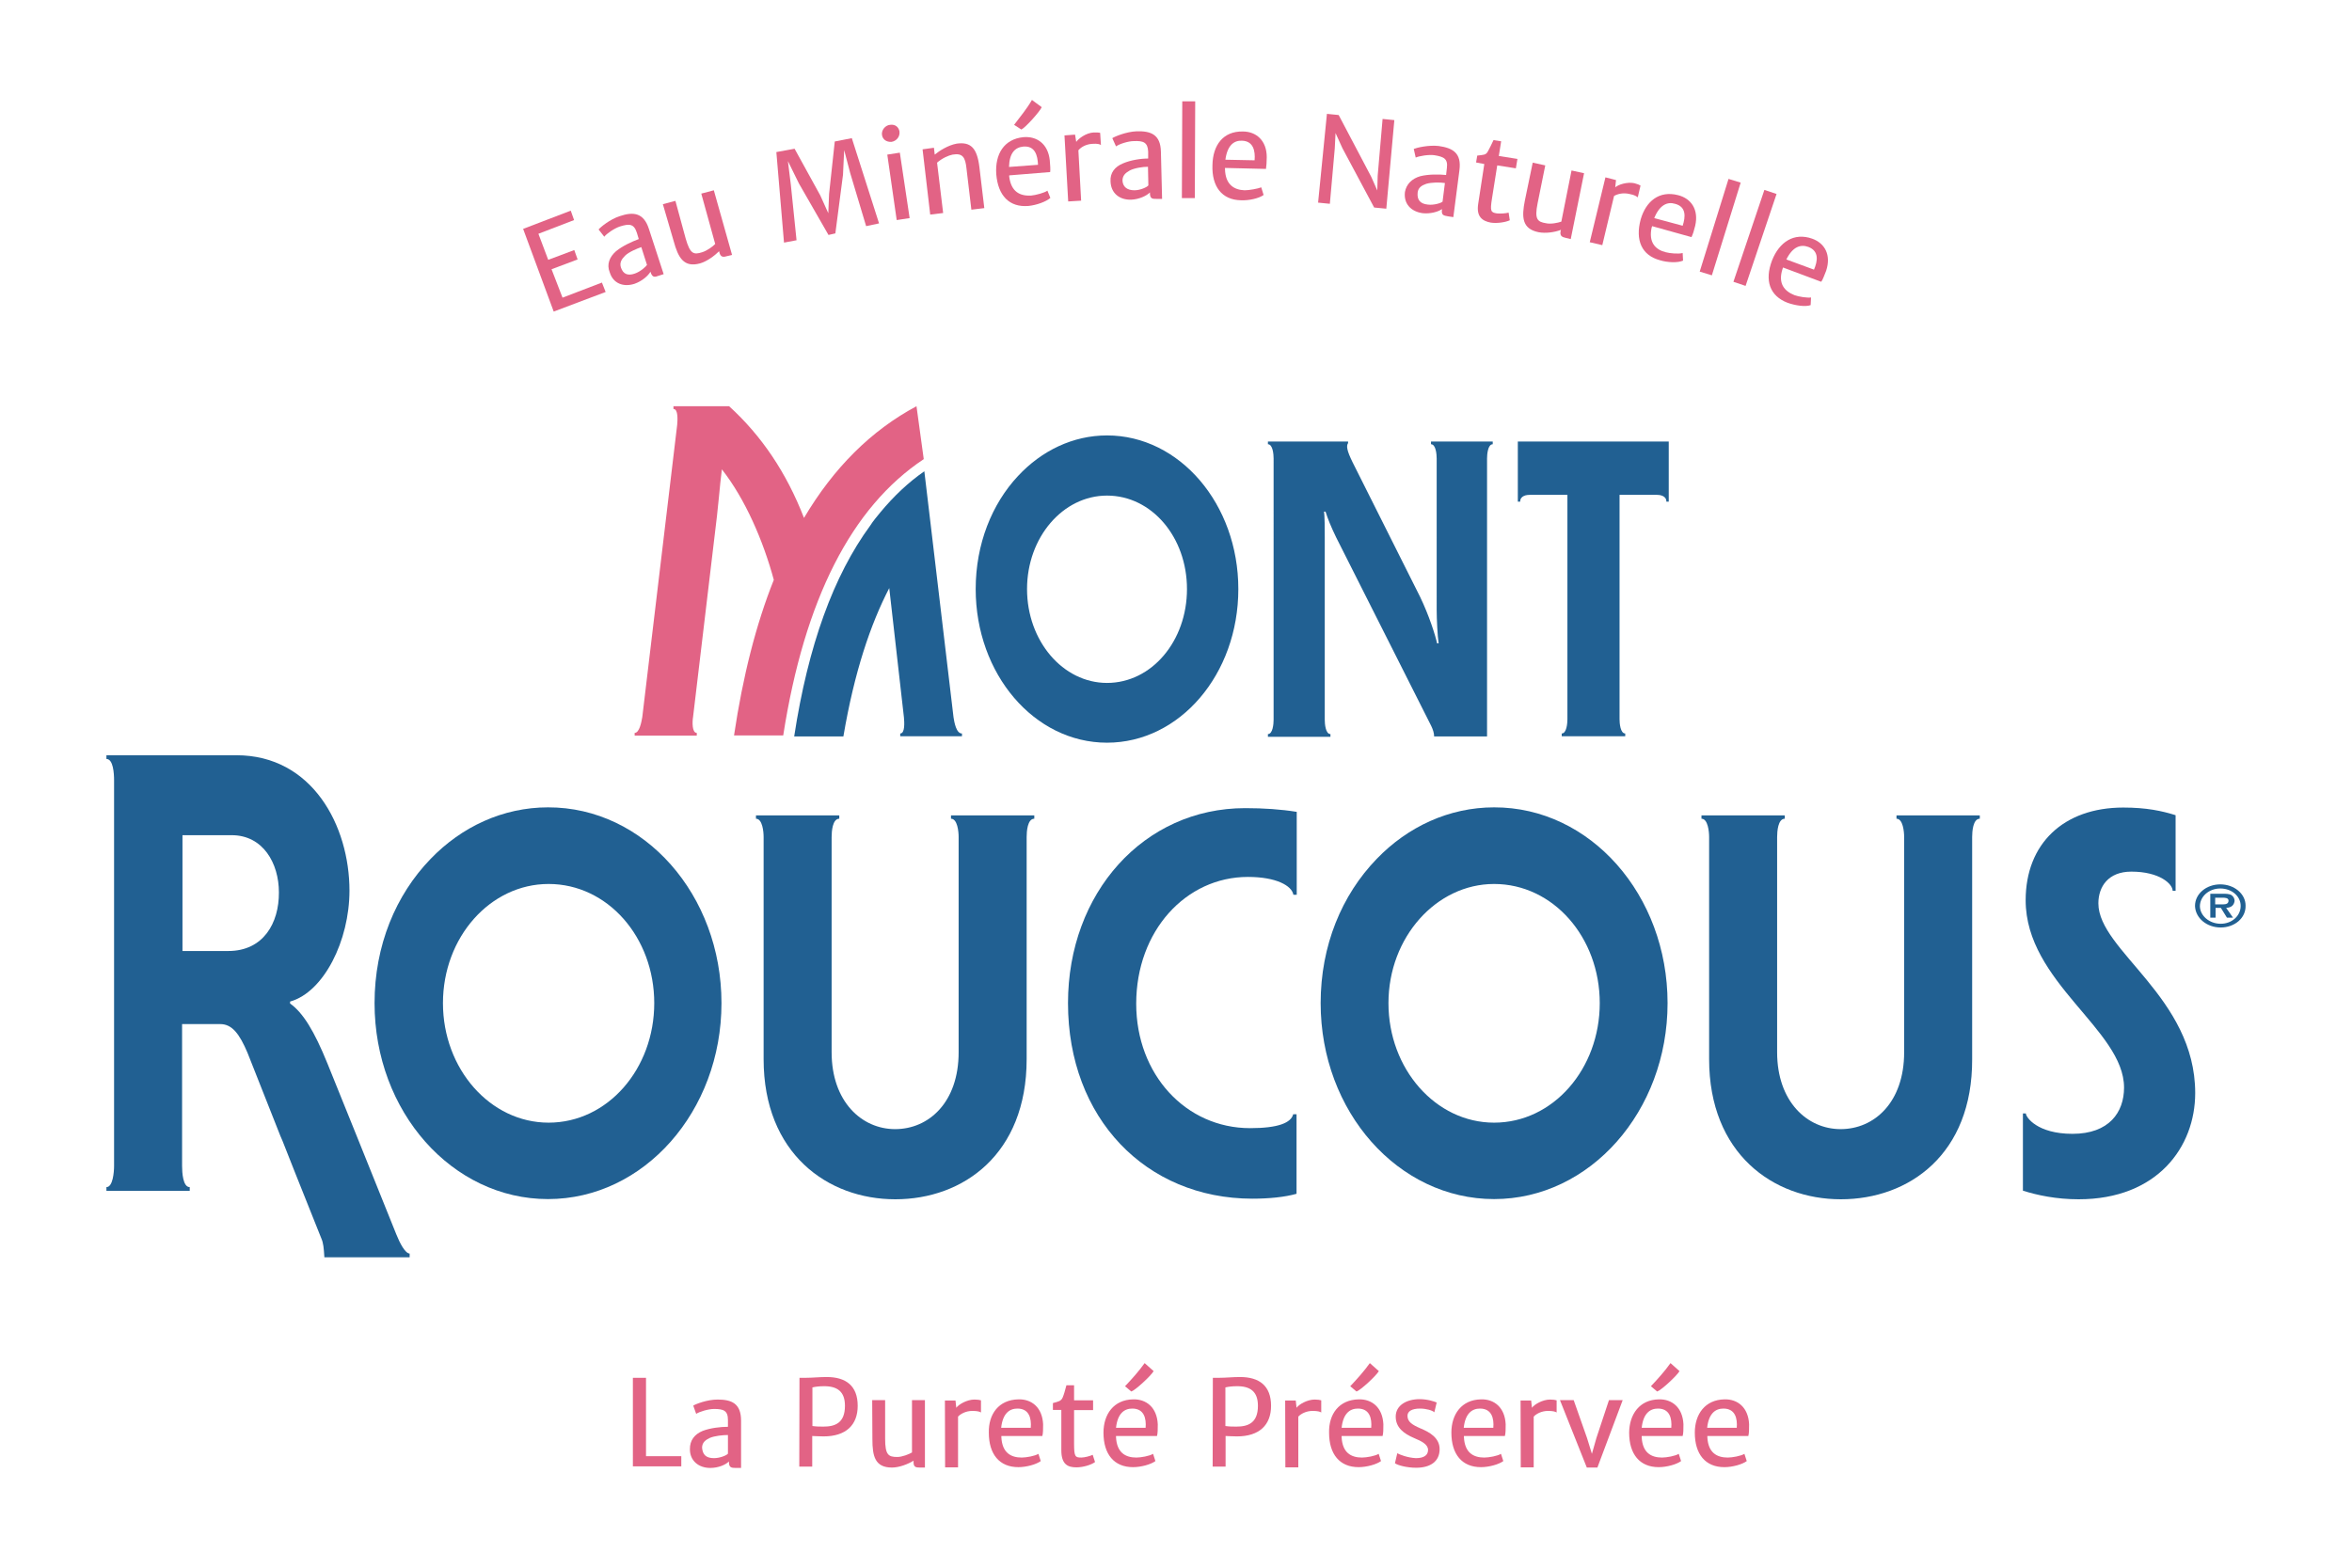 <?xml version="1.0" encoding="utf-8"?>
<!-- Generator: Adobe Illustrator 27.8.0, SVG Export Plug-In . SVG Version: 6.00 Build 0)  -->
<svg version="1.1" id="Calque_1" xmlns="http://www.w3.org/2000/svg" xmlns:xlink="http://www.w3.org/1999/xlink" x="0px" y="0px"
	 viewBox="0 0 1200 800" style="enable-background:new 0 0 1200 800;" xml:space="preserve">
<style type="text/css">
	.st0{fill:#216092;}
	.st1{fill-rule:evenodd;clip-rule:evenodd;fill:#216092;}
	.st2{fill:#E26385;}
</style>
<g>
	<g>
		<path class="st0" d="M368.1,511.9c0,55.2-39.6,100-88.5,100s-88.5-44.6-88.5-100c0-29.4,10.8-55.2,28.6-73.6
			c15.8-16.4,36.9-26.3,59.9-26.3C328.7,411.9,368.1,456.7,368.1,511.9z M226,511.9c0,33.6,24.1,61,53.9,61
			c30.1,0,53.9-27.4,53.9-61s-23.8-60.8-53.9-60.8C250.1,451.1,226,478.3,226,511.9z"/>
		<path class="st0" d="M456.8,612c-34.6,0-67.2-23.4-67.2-71.5V427.1c0-2.7-0.6-9.3-3.9-9.3v-1.7h42.5v1.7c-3.5,0-3.9,6.6-3.9,9.3
			V537c0,25.1,15.3,39.2,32.4,39.2c17.2,0,32.4-13.7,32.4-39.2V427.1c0-2.7-0.6-9.3-3.9-9.3v-1.7h42.5v1.7c-3.5,0-3.9,6.6-3.9,9.3
			v113.4C523.8,589,491.4,612,456.8,612z"/>
		<path class="st0" d="M544.9,511.9c0-56.2,38.6-99.5,90.4-99.5c9.5,0,18.2,0.6,26.3,1.9v42.3h-1.7c-0.8-4.6-8.7-9.1-23.2-9.1
			c-31.7,0-57,27.6-57,64.7c0,36.1,25.3,63.5,58.1,63.5c14.3,0,20.9-2.7,22-7.1h1.7v40.6c-6,1.7-14.1,2.5-22.6,2.5
			C584.6,611.6,544.9,570.6,544.9,511.9z"/>
		<path class="st0" d="M850.8,511.9c0,55.2-39.6,100-88.5,100s-88.5-44.6-88.5-100c0-29.4,10.8-55.2,28.6-73.6
			c15.8-16.4,36.9-26.3,59.9-26.3C811.4,411.9,850.8,456.7,850.8,511.9z M708.4,511.9c0,33.6,24.1,61,53.9,61
			c30.1,0,53.9-27.4,53.9-61s-23.8-60.8-53.9-60.8C732.8,451.1,708.4,478.3,708.4,511.9z"/>
		<path class="st0" d="M939.2,612c-34.6,0-67.2-23.4-67.2-71.5V427.1c0-2.7-0.6-9.3-3.9-9.3v-1.7h42.5v1.7c-3.5,0-3.9,6.6-3.9,9.3
			V537c0,25.1,15.3,39.2,32.4,39.2c17.2,0,32.4-13.7,32.4-39.2V427.1c0-2.7-0.6-9.3-3.9-9.3v-1.7h42.5v1.7c-3.5,0-3.9,6.6-3.9,9.3
			v113.4C1006.4,589,974,612,939.2,612z"/>
		<path class="st0" d="M1060.5,612c-11.4,0-21.2-2.1-28.4-4.4v-39.4h1.5c0,1.9,5.8,10.4,23.8,10.4c18.7,0,26.3-11,26.3-23.6
			c0-29.5-50.2-53.7-50.2-95.6c0-28.8,19.3-47.3,49.8-47.3c11.8,0,19.7,1.7,26.7,3.9v38.6h-1.5c0-3.5-6.6-9.8-21.1-9.8
			c-11.8,0-16.8,7.7-16.8,16.2c0,24.1,49.4,47.9,49.4,96.8C1120,585.3,1100.7,612,1060.5,612z"/>
		<path class="st0" d="M202.2,629.9L182,579.7l-14.9-36.9c-6.8-16.8-12.6-26.1-19.1-30.7v-1c17.2-4.8,30.3-31.1,30.3-56.6
			c0-33-18.9-69.1-57.7-69.1H96.4h-3.7H54.3v1.9c3.5,0,3.9,7.5,3.9,10.8V595c0,3.1-0.6,10.8-3.9,10.8v1.9h42.5v-1.9
			c-3.5,0-3.9-7.5-3.9-10.8v-72.4h3.5h16c6,0,9.8,5,13.9,14.7l16.8,42.5l0,0l1,2.3l6.4,16.2l0,0l13.5,33.8c1,2.3,1.2,4.8,1.5,9.5
			H209v-1.9C206.7,639.6,204,634.4,202.2,629.9z M116.5,485.3H96.6h-3.5v-59.1h3.5h21.6c16,0,24.1,14.3,24.1,29.2
			C142.4,471,134.4,485.3,116.5,485.3z"/>
	</g>
	<g>
		<path class="st0" d="M631.8,300.6c0,43.5-29.9,78.4-67,78.4c-37.1,0-67-35-67-78.4c0-23,8.3-43.5,21.6-57.7
			c12-12.9,28-20.7,45.4-20.7C601.8,222.2,631.8,257.2,631.8,300.6z M524,300.6c0,26.5,18.3,47.9,40.8,47.9
			c22.8,0,40.8-21.4,40.8-47.9s-18-47.7-40.8-47.7C542.3,252.9,524,274.2,524,300.6z"/>
		<path class="st0" d="M733.2,328.3h0.8c-0.6-3.7-1-12.7-1-17V234c0-2.1-0.4-7.3-2.9-7.3v-1.4h31.5v1.4c-2.5,0-2.9,5.2-2.9,7.3
			v141.8h-27c0-1.7-0.6-3.5-1.5-5.4l-48.5-96.2c-2.7-5.6-4.2-9.3-5.4-13.1h-0.8c0.4,2.1,0.4,9.3,0.4,13.1v93.1
			c0,2.1,0.4,7.3,2.9,7.3v1.4h-31.9v-1.4c2.5,0,2.9-5.2,2.9-7.3V234c0-2.1-0.4-7.3-2.9-7.3v-1.4h40.9v0.8c-1,1.5-0.6,3.9,2.3,9.8
			l34.4,68.6C729.1,314,732.4,324.4,733.2,328.3z"/>
		<path class="st0" d="M851.4,225.3V256h-1.2c0-3.1-3.3-3.5-5.2-3.5h-18.7v114.5c0,2.1,0.4,7.3,2.9,7.3v1.4h-32.4v-1.4
			c2.5,0,2.9-5.2,2.9-7.3V252.5h-18.9c-1.9,0-5.2,0.4-5.2,3.5h-1.2v-30.7L851.4,225.3L851.4,225.3z"/>
	</g>
	<path class="st1" d="M1133,471.4c5.8,0,10.2-4.1,10.2-9.1c0-5-4.6-8.9-10.4-8.9c-5.8,0-10.4,4.1-10.4,9.1
		C1122.5,467.3,1127.2,471.4,1133,471.4 M1133,473.3c-7.1,0-12.9-4.8-13.1-11c0-6.2,5.8-11,12.9-11s12.9,4.8,12.9,10.8
		C1145.9,468.5,1140.1,473.3,1133,473.3 M1135.8,463.3l3.5,5h-3.1l-3.1-5h-2.7v5h-2.7v-12.2h6.8c1.2,0,2.7,0,3.9,0.6
		c1.2,0.8,1.7,1.9,1.7,3.1C1139.7,462.1,1138.4,463.1,1135.8,463.3 M1130.2,461.5h4.1c1.5,0,2.7-0.4,2.7-1.9c0-1.5-1.9-1.5-3.3-1.5
		h-3.5V461.5"/>
	<path class="st0" d="M486.5,366.1l-11.4-96.2l-3.5-29.4c-8.1,5.6-15.6,12.7-22.4,20.9c-1.7,2.1-3.7,4.4-5.2,6.8
		c-18.7,25.5-31.7,61.2-38.8,107.6h25.1c5.6-33,13.9-57.4,23.4-75.7l7.5,66.1c0.2,2.3,0.6,8.1-1.9,8.1v1.4h31.5v-1.4
		C487.9,374.4,486.9,368.6,486.5,366.1z"/>
	<g>
		<path class="st2" d="M467.6,207.3c-23.2,12.4-42.3,31.5-57.4,57c-8.9-23-21.6-41.9-38.2-57l0,0h-28.4v1.4c2.5,0,2.1,5.8,1.9,8.1
			l-17.8,149.1c-0.4,2.3-1.4,8.1-3.9,8.1v1.4h31.7V374c-2.5,0-2.3-5.8-1.9-8.1l12.2-102.6c0.4-3.3,1.7-16.8,1.7-16.8l0.8-7
			c12,15.3,21.1,36.5,26.5,56.4c-9.1,22.8-15.8,49.2-20.3,79.4h25.1c10.8-69.3,34.8-116.5,71.7-141L467.6,207.3z"/>
		<g>
			<path class="st2" d="M322.8,703.1h6.8v40h18v5.2h-24.7V703.1z"/>
			<path class="st2" d="M358.5,730.2c3.9-1.5,9.1-2.1,12.9-2.1v-3.5c0-4.8-2.3-5.6-7.1-5.6c-2.9,0-7.5,1.4-9.1,2.5l-1.5-4.2
				c1.2-0.8,7.1-3.1,12.4-3.1c7.1,0,12,1.9,12,10.8v24.1h-2.7c-2.3,0-3.5-0.2-3.5-3.1v-0.2c-1.7,1.7-5.4,3.3-9.5,3.3
				c-6,0-10.4-3.7-10.4-9.5C351.9,735,354.4,731.9,358.5,730.2z M364.3,744.1c3.1,0,6.6-1.5,7.1-2.3v-9.5c-2.5,0-6.8,0.4-9.3,1.5
				c-2.1,1-3.9,2.3-3.9,5C358.5,742.3,360.2,744.1,364.3,744.1z"/>
			<path class="st2" d="M407.9,703.1h3.1c3.5,0,7-0.4,10.8-0.4c9.7,0,15.8,4.4,15.8,14.7c0,9.8-6,15.6-17.4,15.6
				c-2.9,0-4.6-0.2-5.8-0.2v15.6h-6.6L407.9,703.1L407.9,703.1z M420.1,728c5.8,0,11-1.7,11-10.6c0-7.3-3.9-10.2-11.2-10
				c-1.7,0-3.7,0.2-5.4,0.6v19.7C416.6,728,418.4,728,420.1,728z"/>
			<path class="st2" d="M445,714.5h6.6v19.7c0,8.3,1.7,9.3,6.2,9.3c2.5,0,6-1.4,7.5-2.3v-26.7h6.6v34.4h-2.5c-2.1,0-3.3-0.2-3.3-2.7
				v-0.8c-2.7,1.7-7.3,3.5-11,3.5c-8.7,0-10-5.8-10-14.5L445,714.5L445,714.5z"/>
			<path class="st2" d="M482.1,714.7h5.4l0.4,3.7c1.2-1.7,5.4-4.2,9.3-4.2c1.5,0,2.7,0.2,3.3,0.4v6.2c-0.6-0.4-1.7-0.8-4.4-0.8
				c-3.3,0-6,1.5-7.3,2.9v25.9h-6.6L482.1,714.7L482.1,714.7z"/>
			<path class="st2" d="M519.6,714.1c6.8-0.2,12.2,4.2,12.6,12.7c0,2.5,0,4.6-0.4,6h-20.9c0,0.2,0,0.4,0,0.6
				c0.4,7.9,4.8,10.4,10.4,10.4c2.3,0,6.8-0.8,8.5-1.9l1.2,3.7c-2.3,1.7-7.3,3.1-11.4,3.1c-9.7,0-15.1-6.6-15.1-17.6
				C504.3,721.7,509.5,714.3,519.6,714.1z M525.9,728.6c0.4-4.8-0.8-9.8-6.8-9.8c-4.1,0-7.5,2.5-8.3,9.8H525.9z"/>
			<path class="st2" d="M541.6,719.5h-4.4v-3.5c2.9-0.8,4.2-1,5-2.9c0.6-1.4,1.2-3.5,1.9-6.2h3.9v7.7h9.7v5h-9.7v17.2
				c0,6.6,0.6,7,3.7,7c1.7,0,4.6-0.8,5.8-1.4l1.2,3.7c-1.9,1.4-6,2.7-9.5,2.7c-4.4,0-7.7-1.5-7.7-8.7v-20.7H541.6z"/>
			<path class="st2" d="M578.1,714.1c6.8-0.2,12.2,4.2,12.6,12.7c0,2.5,0,4.6-0.4,6h-20.9c0,0.2,0,0.4,0,0.6
				c0.4,7.9,4.8,10.4,10.4,10.4c2.3,0,6.8-0.8,8.5-1.9l1.2,3.7c-2.3,1.7-7.3,3.1-11.4,3.1c-9.7,0-15.1-6.6-15.1-17.6
				C563,721.7,568.2,714.3,578.1,714.1z M584.5,728.6c0.4-4.8-0.8-9.8-6.8-9.8c-4.1,0-7.5,2.5-8.3,9.8H584.5z M574,707.4
				c3.5-3.7,7.1-7.7,10-11.8l4.6,4.1c-1.5,2.5-9.3,9.7-11.4,10.4L574,707.4z"/>
			<path class="st2" d="M618.8,703.1h3.1c3.5,0,7-0.4,10.8-0.4c9.7,0,15.8,4.4,15.8,14.7c0,9.8-6,15.6-17.4,15.6
				c-2.9,0-4.6-0.2-5.8-0.2v15.6h-6.6L618.8,703.1L618.8,703.1z M630.8,728c5.8,0,11-1.7,11-10.6c0-7.3-3.9-10.2-11.2-10
				c-1.7,0-3.7,0.2-5.4,0.6v19.7C627.3,728,629.1,728,630.8,728z"/>
			<path class="st2" d="M655.7,714.7h5.4l0.4,3.7c1.2-1.7,5.4-4.2,9.3-4.2c1.5,0,2.7,0.2,3.3,0.4v6.2c-0.6-0.4-1.7-0.8-4.4-0.8
				c-3.3,0-6,1.5-7.3,2.9v25.9h-6.6L655.7,714.7L655.7,714.7z"/>
			<path class="st2" d="M693.2,714.1c6.8-0.2,12.2,4.2,12.6,12.7c0,2.5,0,4.6-0.4,6h-20.9c0,0.2,0,0.4,0,0.6
				c0.4,7.9,4.8,10.4,10.4,10.4c2.3,0,6.8-0.8,8.5-1.9l1.2,3.7c-2.3,1.7-7.3,3.1-11.4,3.1c-9.7,0-15.1-6.6-15.1-17.6
				C677.9,721.7,683.1,714.3,693.2,714.1z M699.6,728.6c0.4-4.8-0.8-9.8-6.8-9.8c-4.1,0-7.5,2.5-8.3,9.8H699.6z M688.9,707.4
				c3.5-3.7,7.1-7.7,10-11.8l4.6,4.1c-1.5,2.5-9.3,9.7-11.4,10.4L688.9,707.4z"/>
			<path class="st2" d="M712.9,741.6c1,0.6,5.2,2.3,9.5,2.5c4.1,0,6.2-1.5,6.2-4.2c0-2.7-3.1-4.4-7-6c-5.4-2.3-9.5-5.4-9.5-11
				c0-5.8,5.6-8.9,12.2-8.9c4.1,0,7.5,1.2,8.7,1.7l-1.2,5c-1-1-4.2-1.9-7.3-1.9c-4.2,0-6.4,1.4-6.4,3.7c0,3.1,2.5,4.6,6.6,6.4
				c4.6,1.9,9.8,4.8,9.8,10.6c0,6.2-4.6,9.5-12,9.5c-4.6,0-9.3-1.2-10.8-2.3L712.9,741.6z"/>
			<path class="st2" d="M755.6,714.1c6.8-0.2,12.2,4.2,12.6,12.7c0,2.5,0,4.6-0.4,6h-20.9c0,0.2,0,0.4,0,0.6
				c0.4,7.9,4.8,10.4,10.4,10.4c2.3,0,6.8-0.8,8.5-1.9l1.2,3.7c-2.3,1.7-7.3,3.1-11.4,3.1c-9.7,0-15.1-6.6-15.1-17.6
				C740.5,721.7,745.7,714.3,755.6,714.1z M761.9,728.6c0.4-4.8-0.8-9.8-6.8-9.8c-4.1,0-7.5,2.5-8.3,9.8H761.9z"/>
			<path class="st2" d="M775.8,714.7h5.4l0.4,3.7c1.2-1.7,5.4-4.2,9.3-4.2c1.5,0,2.7,0.2,3.3,0.4v6.2c-0.6-0.4-1.7-0.8-4.4-0.8
				c-3.3,0-6,1.5-7.3,2.9v25.9h-6.6L775.8,714.7L775.8,714.7z"/>
			<path class="st2" d="M795.9,714.5h7l6.8,19.3l2.5,8.1l2.3-8.1l6.4-19.3h7l-12.9,34.4h-5.4L795.9,714.5z"/>
			<path class="st2" d="M846.3,714.1c6.8-0.2,12.2,4.2,12.6,12.7c0,2.5,0,4.6-0.4,6h-20.9c0,0.2,0,0.4,0,0.6
				c0.4,7.9,4.8,10.4,10.4,10.4c2.3,0,6.8-0.8,8.5-1.9l1.2,3.7c-2.3,1.7-7.3,3.1-11.4,3.1c-9.7,0-15.1-6.6-15.1-17.6
				C831.3,721.7,836.5,714.3,846.3,714.1z M852.7,728.6c0.4-4.8-0.8-9.8-6.8-9.8c-4.1,0-7.5,2.5-8.3,9.8H852.7z M842.3,707.4
				c3.5-3.7,7.1-7.7,10-11.8l4.6,4.1c-1.5,2.5-9.3,9.7-11.4,10.4L842.3,707.4z"/>
			<path class="st2" d="M879.8,714.1c6.8-0.2,12.2,4.2,12.6,12.7c0,2.5,0,4.6-0.4,6h-20.9c0,0.2,0,0.4,0,0.6
				c0.4,7.9,4.8,10.4,10.4,10.4c2.3,0,6.8-0.8,8.5-1.9l1.2,3.7c-2.3,1.7-7.3,3.1-11.4,3.1c-9.7,0-15.1-6.6-15.1-17.6
				C864.7,721.7,869.9,714.3,879.8,714.1z M886.1,728.6c0.4-4.8-0.8-9.8-6.8-9.8c-4.1,0-7.5,2.5-8.3,9.8H886.1z"/>
		</g>
		<g>
			<path class="st2" d="M266.9,116.8l24.3-9.3l1.7,4.8l-18.2,7l5,13.3l13.3-5l1.7,4.8l-13.3,5l5.6,14.5l20.1-7.7l1.9,4.8l-26.5,10
				L266.9,116.8z"/>
			<path class="st2" d="M314.3,128.2c3.3-2.7,7.9-4.8,11.6-6.2l-1-3.3c-1.5-4.6-3.9-4.6-8.7-3.1c-2.9,1-6.8,3.7-7.9,5.2l-2.9-3.7
				c1-1.2,5.8-5.2,10.8-6.8c6.8-2.3,12.2-1.9,14.9,6.6l7.5,23l-2.5,0.8c-2.1,0.8-3.3,1-4.2-1.9v-0.2c-1.2,2.1-4.2,4.8-8.1,6.2
				c-5.8,1.9-11-0.2-12.7-5.8C309.4,134.9,311,131.1,314.3,128.2z M323.9,139.6c2.9-1,5.6-3.5,6.2-4.4l-2.9-9.1
				c-2.3,0.8-6.4,2.5-8.3,4.4c-1.7,1.7-2.9,3.5-2.1,6C317.9,139.8,320.2,140.9,323.9,139.6z"/>
			<path class="st2" d="M338.2,104.2l6.4-1.7l5.2,19.1c2.3,8.1,4.1,8.5,8.5,7.1c2.5-0.8,5.4-2.9,6.6-4.2l-7.1-25.7l6.4-1.7l9.3,33
				l-2.5,0.6c-1.9,0.6-3.3,0.6-3.9-1.7l-0.2-0.8c-2.3,2.3-6.2,5.2-9.7,6.2c-8.3,2.3-11.2-2.9-13.5-11.4L338.2,104.2z"/>
			<path class="st2" d="M396.1,77.6l9.3-1.7l13.1,23.8l4.1,9.1l0.4-9.8l2.9-26.8l8.7-1.7l13.9,43.5l-6.6,1.4l-8.1-27l-3.1-11.8
				l-0.6,12.6l-3.9,29.9l-3.5,0.8l-15.1-26.3l-5.6-11.4l1.5,12.2l2.9,28.2l-6.4,1.2L396.1,77.6z"/>
			<path class="st2" d="M450,68.9c-0.4-2.5,1.7-5,4.1-5.2c2.7-0.4,4.4,1.2,4.8,3.3c0.4,2.7-1.5,5-4.1,5.4
				C452.5,72.5,450.4,71.4,450,68.9z M452.7,78.9l6.4-1l5,33.4l-6.6,1L452.7,78.9z"/>
			<path class="st2" d="M470.7,76.2l5.8-0.8l0.4,3.5c2.3-1.9,6.8-4.8,11.2-5.6c7.1-1,10.4,2.1,11.6,12l2.5,20.9l-6.6,0.8l-2.5-21.1
				c-0.6-5.6-1.9-7.9-7.1-7c-2.1,0.4-5.4,1.9-7.9,4.1l3.1,25.7l-6.6,0.8L470.7,76.2z"/>
			<path class="st2" d="M522.1,70c6.8-0.6,12.6,3.3,13.5,11.8c0.2,2.5,0.4,4.6,0.2,6l-20.9,1.7c0,0.2,0,0.4,0,0.6
				c1,7.9,5.6,10,11.2,9.7c2.3-0.2,6.8-1.4,8.3-2.5l1.5,3.7c-2.1,1.9-7.1,3.7-11.2,4.1c-9.7,0.8-15.5-5.2-16.4-16.2
				C507.6,78.7,512.2,71,522.1,70z M529.6,84.1c-0.2-4.8-1.5-9.8-7.5-9.3c-4.1,0.4-7.1,3.1-7.3,10.4L529.6,84.1z M517.4,63.7
				c3.1-4.1,6.6-8.3,9.1-12.7l5,3.7c-1.2,2.5-8.3,10.4-10.4,11.4L517.4,63.7z"/>
			<path class="st2" d="M543.1,69.1l5.4-0.4l0.6,3.7c1.2-1.7,5-4.6,8.9-4.8c1.5,0,2.7,0,3.3,0.2l0.4,6.2c-0.6-0.4-1.7-0.8-4.4-0.6
				c-3.3,0.2-5.8,1.7-7.1,3.3l1.4,25.7l-6.6,0.4L543.1,69.1z"/>
			<path class="st2" d="M572.9,83.4c3.9-1.7,9.1-2.5,12.9-2.5v-3.5c-0.2-4.8-2.5-5.6-7.3-5.4c-2.9,0-7.5,1.5-9.1,2.7l-1.9-4.2
				c1.2-0.8,7.1-3.3,12.4-3.5c7.1-0.2,12.2,1.5,12.4,10.4l0.6,24.1h-2.7c-2.3,0-3.5,0-3.5-3.1v-0.2c-1.7,1.7-5.4,3.5-9.5,3.7
				c-6,0.2-10.4-3.3-10.6-9.3C566.3,88.2,568.8,85.1,572.9,83.4z M578.8,97.1c3.1,0,6.6-1.7,7.1-2.5l-0.2-9.5
				c-2.5,0-6.8,0.6-9.3,1.9c-2.1,1.2-3.7,2.5-3.7,5.2C572.9,95.3,575,97.1,578.8,97.1z"/>
			<path class="st2" d="M603.2,51.7h6.6l-0.2,49.4H603L603.2,51.7z"/>
			<path class="st2" d="M634.1,67.1c6.8,0,12.2,4.6,12.2,13.1c0,2.5-0.2,4.6-0.4,6L625,85.7c0,0.2,0,0.4,0,0.6
				c0.2,7.9,4.6,10.6,10,10.8c2.3,0,6.8-0.8,8.5-1.5l1.2,3.9c-2.3,1.7-7.5,2.9-11.6,2.7c-9.7-0.2-14.9-7-14.5-18
				C618.8,74.1,624,66.9,634.1,67.1z M640.1,81.8c0.4-4.8-0.6-9.8-6.4-10c-4.1-0.2-7.5,2.3-8.5,9.7L640.1,81.8z"/>
			<path class="st2" d="M677,58.1l6,0.6l16.6,31.5l3.1,7l0.2-7.5l2.5-29l6,0.6l-4.1,45.2l-6.2-0.6l-16.2-30.3l-3.5-7.7l-0.4,7.9
				l-2.5,28.2l-6-0.6L677,58.1z"/>
			<path class="st2" d="M724.7,89.9c4.1-1,9.3-1,13.1-0.6l0.4-3.5c0.6-4.8-1.5-5.8-6.4-6.6c-2.9-0.4-7.7,0.4-9.5,1.2l-1-4.4
				c1.4-0.6,7.5-2.1,12.7-1.5c7.1,1,11.8,3.5,10.6,12.4l-3.1,23.9l-2.7-0.4c-2.3-0.4-3.5-0.6-3.1-3.5v-0.2c-1.9,1.4-6,2.5-9.8,2.1
				c-6-0.8-9.8-4.8-9.1-10.8C717.5,94,720.4,91.1,724.7,89.9z M728.5,104.4c3.1,0.4,6.8-0.8,7.5-1.5l1.2-9.5
				c-2.5-0.4-6.8-0.4-9.5,0.4c-2.3,0.8-4.1,1.9-4.4,4.4C722.9,101.9,724.5,104,728.5,104.4z"/>
			<path class="st2" d="M757.3,83.7l-4.2-0.8l0.6-3.5c3.1-0.4,4.4-0.2,5.4-2.1c0.8-1.4,1.7-3.3,2.9-5.8l3.9,0.6l-1.2,7.5l9.5,1.5
				l-0.8,4.8l-9.5-1.5l-2.7,17c-1,6.4-0.6,7,2.5,7.5c1.7,0.2,4.6,0,6-0.4l0.6,3.9c-2.1,1-6.4,1.7-9.7,1.2c-4.2-0.8-7.5-2.9-6.4-9.7
				L757.3,83.7z"/>
			<path class="st2" d="M782,83l6.4,1.4l-3.9,19.3c-1.7,8.3,0,9.5,4.2,10.2c2.5,0.6,6.2-0.2,7.9-0.8l5.2-26.1l6.4,1.4l-6.8,33.6
				l-2.5-0.6c-1.9-0.4-3.1-1-2.7-3.3l0.2-0.8c-3.1,1.2-7.7,1.9-11.4,1.2c-8.5-1.7-8.7-7.7-7-16.2L782,83z"/>
			<path class="st2" d="M819.1,90.5l5.4,1.4l-0.4,3.7c1.5-1.4,6.2-2.9,9.8-2.1c1.5,0.4,2.5,0.8,3.1,1.2l-1.4,6
				c-0.6-0.4-1.4-1.2-4.2-1.7c-3.3-0.8-6.2,0-7.9,1l-6,25.1l-6.4-1.5L819.1,90.5z"/>
			<path class="st2" d="M856.2,99.6c6.6,1.7,10.6,7.3,8.7,15.6c-0.6,2.5-1.2,4.4-1.9,5.8l-20.1-5.6c0,0.2,0,0.4-0.2,0.6
				c-1.7,7.7,1.9,11.4,7.1,12.7c2.1,0.6,6.8,1,8.7,0.4l0.2,3.9c-2.7,1.2-7.9,1-11.8-0.2c-9.3-2.5-12.7-10.2-9.8-20.9
				C839.8,102.7,846.5,97.1,856.2,99.6z M858.5,115.2c1.5-4.6,1.9-9.7-3.9-11.2c-3.9-1.2-7.9,0.6-10.6,7.3L858.5,115.2z"/>
			<path class="st2" d="M881.9,91.3l6.2,1.9l-14.7,47.3l-6.2-1.9L881.9,91.3z"/>
			<path class="st2" d="M900.2,96.9l6.2,2.1l-15.8,46.9l-6.2-2.1L900.2,96.9z"/>
			<path class="st2" d="M924.6,121.8c6.4,2.3,9.8,8.3,7.1,16.4c-1,2.3-1.5,4.2-2.5,5.6l-19.5-7.3c0,0.2-0.2,0.4-0.2,0.6
				c-2.5,7.5,0.8,11.4,6,13.5c2.1,0.8,6.6,1.5,8.5,1.2l-0.2,3.9c-2.7,1-7.9,0.2-11.8-1.2c-9.1-3.5-11.8-11.4-7.9-21.6
				C907.8,123.5,915.3,118.5,924.6,121.8z M925.5,137.6c1.9-4.4,2.7-9.5-2.9-11.6c-3.9-1.4-7.9-0.2-11.2,6.4L925.5,137.6z"/>
		</g>
	</g>
</g>
</svg>
